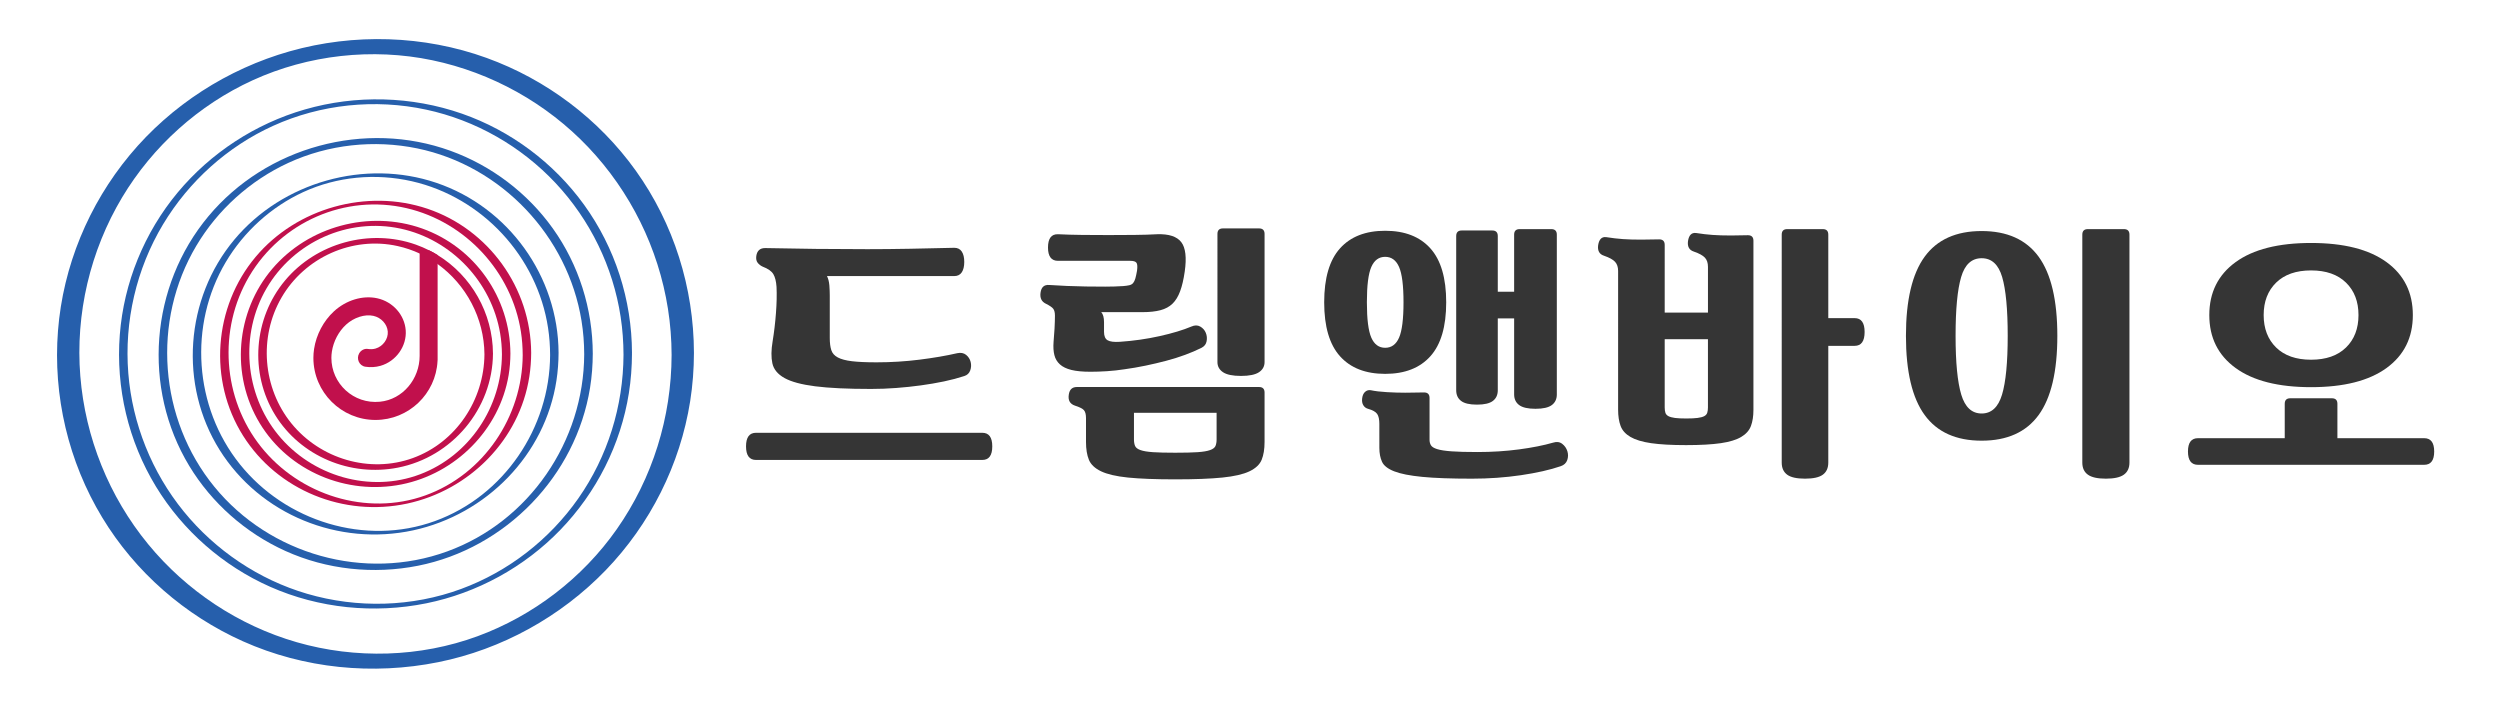 <?xml version="1.0" encoding="utf-8"?>
<!-- Generator: Adobe Illustrator 16.0.0, SVG Export Plug-In . SVG Version: 6.00 Build 0)  -->
<!DOCTYPE svg PUBLIC "-//W3C//DTD SVG 1.1//EN" "http://www.w3.org/Graphics/SVG/1.1/DTD/svg11.dtd">
<svg version="1.1" id="레이어_1" xmlns="http://www.w3.org/2000/svg" xmlns:xlink="http://www.w3.org/1999/xlink" x="0px"
	 y="0px" width="292px" height="82.667px" viewBox="0 0 292 82.667" enable-background="new 0 0 292 82.667" xml:space="preserve">
<g>
	<path fill="#C1104C" d="M51.114,29.793v12.236c0,0.048-0.005,0.094-0.011,0.142C50.91,46,47.732,49.05,43.857,49.05
		c-3.998,0-7.253-3.251-7.253-7.252c0-0.341,0.026-0.693,0.08-1.04c0.257-1.675,1.103-3.271,2.316-4.39
		c1.433-1.319,3.376-1.902,5.068-1.529c1.822,0.404,3.182,1.938,3.319,3.728c0.141,1.854-1.124,3.64-2.946,4.16
		c-0.575,0.165-1.187,0.197-1.773,0.105c-0.717-0.112-1.079-0.939-0.713-1.566c0.209-0.357,0.61-0.577,1.018-0.509
		c0.292,0.049,0.603,0.035,0.889-0.046c0.868-0.247,1.498-1.119,1.43-1.985c-0.063-0.862-0.767-1.633-1.675-1.833
		c-1.003-0.226-2.285,0.189-3.194,1.023c-0.872,0.798-1.475,1.949-1.66,3.156c-0.036,0.247-0.057,0.488-0.057,0.725
		c0,3.012,2.596,5.427,5.668,5.126c2.68-0.262,4.64-2.67,4.64-5.361V29.251h1.135C50.479,29.415,50.805,29.592,51.114,29.793"/>
	<path fill="#C1104C" d="M51.114,29.792c-0.31-0.199-0.636-0.378-0.966-0.541c-0.509-0.262-1.039-0.487-1.585-0.682
		c-5.378-1.907-11.623-0.184-15.272,4.195c-3.677,4.406-4.17,10.808-1.156,15.708c2.978,4.837,8.797,7.237,14.337,6.148
		c6.329-1.237,11.065-6.868,11.107-13.322v-0.005v-0.004C57.547,36.557,55.054,32.208,51.114,29.792 M48.227,53.498
		c-5.053,1.833-10.818,0.105-14.185-4.039c-3.356-4.132-3.839-10.088-1.161-14.705c2.715-4.684,8.256-7.199,13.57-6.012
		c0.897,0.2,1.754,0.494,2.563,0.866c0.746,0.348,1.445,0.762,2.101,1.235c3.319,2.389,5.437,6.307,5.468,10.545
		C56.545,46.708,53.278,51.661,48.227,53.498"/>
	<path fill="#C1104C" d="M49.293,26.684c-6.155-2.181-13.268-0.251-17.494,4.717c-4.275,5.025-4.882,12.394-1.459,18.039
		c3.409,5.625,10.149,8.417,16.557,7.141c6.315-1.258,11.444-6.389,12.512-12.768c0.14-0.835,0.203-1.681,0.208-2.528
		C59.578,34.767,55.457,28.868,49.293,26.684 M49.075,55.394c-5.869,2.229-12.646,0.217-16.582-4.601
		c-3.922-4.799-4.49-11.75-1.364-17.11c3.158-5.414,9.507-8.304,15.658-6.98c5.958,1.284,10.628,6.247,11.631,12.244
		c0.136,0.811,0.202,1.632,0.208,2.453C58.59,47.527,54.849,53.203,49.075,55.394"/>
	<path fill="#C1104C" d="M49.922,24.379c-7.068-2.38-15.27-0.084-20.065,5.626c-4.903,5.84-5.542,14.422-1.466,20.887
		c4.04,6.408,11.794,9.512,19.163,7.927c7.259-1.56,13.13-7.431,14.273-14.833c0.142-0.919,0.21-1.846,0.215-2.777
		C62.003,33.652,57.096,26.797,49.922,24.379 M49.673,57.865c-6.848,2.464-14.678-0.038-19.174-5.661
		c-4.505-5.633-5.058-13.716-1.395-19.923c3.741-6.339,11.199-9.647,18.395-7.964c6.894,1.612,12.263,7.439,13.345,14.431
		c0.139,0.902,0.204,1.813,0.208,2.727C61.016,48.668,56.498,55.41,49.673,57.865"/>
	<path fill="#265FAC" d="M50.965,21.353c-8.327-2.82-17.967-0.105-23.599,6.641c-5.742,6.879-6.481,16.957-1.711,24.565
		c4.749,7.571,13.909,11.267,22.607,9.384c8.542-1.849,15.405-8.807,16.733-17.509c0.163-1.066,0.241-2.144,0.246-3.224
		C65.203,32.301,59.418,24.215,50.965,21.353 M50.8,60.861c-8.125,2.946-17.439,0.038-22.791-6.646
		c-5.342-6.673-5.999-16.25-1.64-23.599c2.111-3.557,5.293-6.449,9.052-8.181c3.947-1.819,8.471-2.226,12.7-1.261
		c8.214,1.875,14.622,8.8,15.892,17.124c0.161,1.052,0.236,2.111,0.24,3.175C64.216,49.989,58.859,57.939,50.8,60.861"/>
	<path fill="#265FAC" d="M64.571,26.683c-2.958-4.143-7.177-7.344-11.965-9.074c-9.968-3.606-21.471-0.479-28.261,7.648
		c-6.813,8.155-7.746,20.055-2.244,29.155c2.633,4.355,6.594,7.842,11.229,9.938c4.829,2.187,10.31,2.759,15.501,1.727
		c10.231-2.035,18.421-10.469,20.086-20.774c0.213-1.322,0.314-2.659,0.32-4C69.218,36.074,67.616,30.946,64.571,26.683
		 M52.23,64.406c-9.643,3.511-20.704,0.38-27.183-7.54c-6.483-7.926-7.348-19.373-2.109-28.174
		c2.505-4.209,6.292-7.618,10.738-9.667c4.688-2.16,10.02-2.732,15.069-1.69c9.834,2.032,17.58,10.254,19.177,20.139
		c0.209,1.292,0.309,2.596,0.313,3.905C68.198,51.531,61.821,60.916,52.23,64.406"/>
	<path fill="#265FAC" d="M73.816,41.208c-0.018-6.194-1.968-12.267-5.597-17.293c-3.53-4.886-8.561-8.65-14.255-10.637
		c-5.885-2.054-12.384-2.223-18.372-0.489c-5.772,1.671-10.975,5.064-14.825,9.678c-3.908,4.684-6.307,10.556-6.775,16.639
		c-0.479,6.188,0.993,12.417,4.22,17.72c3.128,5.143,7.84,9.274,13.345,11.711c5.703,2.523,12.136,3.166,18.24,1.929
		c5.926-1.202,11.452-4.229,15.653-8.58c4.215-4.362,7.055-9.971,8.003-15.969c0.242-1.535,0.357-3.085,0.363-4.637
		c0-0.015-0.01-0.022-0.011-0.034C73.806,41.232,73.816,41.222,73.816,41.208 M53.871,68.785c-5.739,2.119-12.131,2.284-17.995,0.57
		c-5.638-1.649-10.702-5.06-14.409-9.608c-3.733-4.581-6.009-10.257-6.481-16.149c-0.484-6.044,0.933-12.188,4.055-17.389
		c3.012-5.017,7.531-9.097,12.866-11.514c5.57-2.524,11.895-3.174,17.87-1.889c5.769,1.24,11.08,4.275,15.114,8.575
		c4.04,4.307,6.714,9.795,7.601,15.634c0.223,1.464,0.329,2.943,0.334,4.425c-0.026,5.984-1.841,11.864-5.278,16.772
		C64.182,63.02,59.378,66.752,53.871,68.785"/>
	<path fill="#265FAC" d="M74.256,19.929c-4.31-6.022-10.455-10.643-17.415-13.163c-7.328-2.654-15.504-2.898-22.997-0.775
		c-7.259,2.057-13.865,6.305-18.688,12.117c-4.805,5.79-7.793,12.998-8.382,20.508c-0.598,7.624,1.21,15.293,5.17,21.835
		c3.845,6.352,9.653,11.42,16.425,14.449c7.138,3.193,15.18,3.979,22.831,2.438c7.397-1.49,14.284-5.298,19.526-10.717
		c5.213-5.391,8.719-12.36,9.888-19.771c0.293-1.861,0.434-3.744,0.438-5.627C81.036,33.6,78.699,26.139,74.256,19.929
		 M72.039,61.811C68.049,67.5,62.292,71.92,55.773,74.313c-6.706,2.465-14.241,2.682-21.12,0.696
		c-6.781-1.957-12.868-5.996-17.347-11.446c-4.573-5.565-7.344-12.452-7.925-19.633c-0.588-7.262,1.15-14.641,4.891-20.887
		c3.568-5.958,8.935-10.789,15.255-13.674c6.486-2.959,13.953-3.798,20.958-2.334c6.934,1.451,13.342,5.018,18.222,10.158
		c4.927,5.191,8.196,11.796,9.31,18.87c0.281,1.787,0.421,3.589,0.426,5.397C78.426,48.737,76.221,55.846,72.039,61.811"/>
</g>
<path fill="#353535" d="M88.302,53.722c-0.776,0-1.166-0.528-1.166-1.587c0-1.058,0.39-1.586,1.166-1.586h26.429
	c0.777,0,1.166,0.529,1.166,1.586c0,1.059-0.389,1.587-1.166,1.587H88.302z M96.594,32.249c0.151,0.303,0.242,0.667,0.276,1.088
	c0.032,0.423,0.047,0.819,0.047,1.186v4.971c0,0.563,0.06,1.03,0.178,1.397c0.118,0.369,0.374,0.656,0.762,0.86
	c0.388,0.207,0.938,0.354,1.651,0.44c0.712,0.086,1.673,0.129,2.882,0.129c1.685,0,3.346-0.103,4.988-0.308
	c1.641-0.205,3.12-0.458,4.437-0.761c0.41-0.085,0.75-0.021,1.022,0.195c0.268,0.216,0.447,0.491,0.533,0.824
	c0.086,0.333,0.07,0.666-0.047,0.996c-0.121,0.332-0.352,0.55-0.697,0.657c-0.712,0.235-1.501,0.445-2.366,0.627
	c-0.862,0.18-1.765,0.336-2.704,0.463c-0.939,0.129-1.9,0.23-2.883,0.304c-0.981,0.075-1.958,0.112-2.931,0.112
	c-2.742,0-4.918-0.102-6.526-0.308c-1.609-0.205-2.807-0.529-3.595-0.971c-0.788-0.443-1.258-1.016-1.409-1.717
	c-0.151-0.702-0.141-1.559,0.032-2.576c0.174-1.057,0.302-2.153,0.388-3.288c0.087-1.133,0.109-2.153,0.067-3.06
	c-0.044-0.648-0.168-1.145-0.373-1.49s-0.621-0.637-1.247-0.875c-0.237-0.107-0.432-0.259-0.583-0.453
	c-0.151-0.195-0.205-0.453-0.162-0.777c0.087-0.626,0.432-0.939,1.037-0.939c1.9,0.043,3.87,0.075,5.911,0.097
	c2.04,0.021,4.053,0.033,6.04,0.033c1.575,0,3.223-0.017,4.939-0.049c1.717-0.032,3.45-0.07,5.198-0.113
	c0.389,0,0.681,0.145,0.875,0.437c0.195,0.291,0.292,0.696,0.292,1.215c0,0.518-0.097,0.922-0.292,1.214
	c-0.194,0.292-0.485,0.437-0.875,0.437H96.594z"/>
<path fill="#353535" d="M123.573,27.358c0.862,0.043,1.802,0.07,2.817,0.081c1.015,0.011,2.041,0.016,3.078,0.016
	c1.036,0,2.05-0.005,3.045-0.016c0.992-0.01,1.877-0.038,2.655-0.081c1.36-0.043,2.294,0.264,2.803,0.922
	c0.506,0.658,0.641,1.809,0.404,3.45c-0.13,0.907-0.308,1.668-0.535,2.283c-0.226,0.615-0.523,1.101-0.891,1.457
	c-0.368,0.356-0.836,0.61-1.408,0.761c-0.573,0.152-1.269,0.227-2.089,0.227h-4.825c0.215,0.238,0.323,0.626,0.323,1.167v1.133
	c0,0.496,0.141,0.826,0.422,0.987c0.279,0.162,0.753,0.221,1.425,0.178c1.597-0.108,3.146-0.33,4.647-0.664
	c1.5-0.335,2.737-0.708,3.709-1.118c0.388-0.173,0.732-0.173,1.036,0c0.301,0.173,0.519,0.416,0.648,0.729
	c0.13,0.313,0.162,0.642,0.096,0.988c-0.064,0.346-0.27,0.605-0.615,0.777c-0.562,0.281-1.193,0.55-1.895,0.81
	c-0.701,0.259-1.441,0.492-2.217,0.696c-0.778,0.206-1.582,0.395-2.413,0.568c-0.833,0.172-1.648,0.313-2.446,0.421
	c-0.691,0.107-1.376,0.182-2.057,0.226s-1.323,0.065-1.926,0.065c-0.908,0-1.647-0.07-2.219-0.21
	c-0.572-0.141-1.02-0.356-1.344-0.649c-0.324-0.291-0.54-0.652-0.648-1.084c-0.108-0.431-0.141-0.938-0.097-1.522
	c0.044-0.454,0.081-0.978,0.114-1.57c0.031-0.594,0.048-1.097,0.048-1.507c0-0.367-0.065-0.637-0.194-0.81
	c-0.13-0.172-0.412-0.367-0.843-0.583c-0.518-0.237-0.734-0.669-0.646-1.295c0.085-0.647,0.42-0.95,1.002-0.907
	c0.648,0.044,1.339,0.081,2.073,0.114c0.734,0.032,1.479,0.054,2.235,0.064c0.755,0.011,1.505,0.017,2.25,0.017
	c0.746,0,1.443-0.021,2.09-0.065c0.279-0.021,0.518-0.054,0.712-0.098c0.194-0.043,0.344-0.129,0.453-0.258
	c0.108-0.13,0.194-0.308,0.259-0.536c0.064-0.226,0.129-0.523,0.194-0.89c0.065-0.476,0.044-0.79-0.064-0.94
	c-0.109-0.151-0.346-0.227-0.712-0.227h-8.454c-0.778,0-1.167-0.518-1.167-1.554C122.407,27.854,122.795,27.337,123.573,27.358
	 M147.055,45.203c0.432,0,0.646,0.217,0.646,0.648v5.765c0,0.842-0.114,1.54-0.339,2.089c-0.226,0.55-0.701,0.999-1.426,1.345
	c-0.723,0.345-1.774,0.587-3.158,0.728c-1.382,0.14-3.216,0.211-5.506,0.211c-2.31,0-4.15-0.072-5.521-0.211
	c-1.372-0.141-2.418-0.383-3.142-0.728c-0.724-0.346-1.198-0.794-1.424-1.345c-0.227-0.55-0.34-1.247-0.34-2.089v-2.785
	c0-0.431-0.081-0.74-0.242-0.923c-0.162-0.182-0.514-0.36-1.054-0.533c-0.583-0.196-0.821-0.627-0.712-1.297
	c0.086-0.582,0.399-0.875,0.938-0.875H147.055z M132.447,48.216v3.109c0,0.302,0.043,0.555,0.129,0.76s0.296,0.367,0.632,0.485
	c0.334,0.12,0.821,0.2,1.458,0.244c0.636,0.043,1.506,0.064,2.606,0.064c1.102,0,1.971-0.021,2.609-0.064
	c0.635-0.044,1.122-0.125,1.456-0.244c0.335-0.118,0.545-0.28,0.633-0.485c0.086-0.205,0.129-0.458,0.129-0.76v-3.109H132.447z
	 M144.949,43.908c-0.972,0-1.674-0.146-2.106-0.437c-0.431-0.292-0.646-0.686-0.646-1.183V27.325c0-0.431,0.216-0.647,0.646-0.647
	h4.212c0.432,0,0.646,0.217,0.646,0.647v14.963c0,0.498-0.215,0.891-0.646,1.183C146.622,43.762,145.921,43.908,144.949,43.908"/>
<path fill="#353535" d="M154.665,35.31c0-2.829,0.615-4.928,1.847-6.299c1.23-1.371,2.989-2.057,5.278-2.057
	c2.29,0,4.05,0.686,5.279,2.057c1.231,1.371,1.848,3.47,1.848,6.299c0,2.828-0.616,4.928-1.848,6.299
	c-1.229,1.371-2.989,2.058-5.279,2.058c-2.289,0-4.048-0.687-5.278-2.058C155.28,40.238,154.665,38.138,154.665,35.31
	 M161.109,49.528c0-0.539-0.086-0.934-0.259-1.183c-0.174-0.247-0.529-0.447-1.068-0.598c-0.237-0.064-0.421-0.206-0.55-0.42
	c-0.131-0.217-0.174-0.488-0.131-0.812c0.044-0.343,0.163-0.598,0.357-0.76c0.193-0.162,0.41-0.221,0.647-0.177
	c0.518,0.109,1.149,0.184,1.896,0.226c0.744,0.044,1.451,0.065,2.119,0.065c0.389,0,0.773-0.005,1.152-0.016
	c0.376-0.011,0.728-0.016,1.052-0.016c0.431,0,0.647,0.215,0.647,0.646v4.89c0,0.238,0.054,0.449,0.162,0.633
	c0.107,0.184,0.35,0.334,0.729,0.452c0.378,0.12,0.939,0.206,1.685,0.259c0.745,0.054,1.753,0.081,3.027,0.081
	c1.685,0,3.298-0.102,4.843-0.307c1.542-0.205,2.877-0.47,3.999-0.794c0.41-0.128,0.762-0.081,1.054,0.146
	c0.291,0.227,0.489,0.513,0.598,0.859c0.109,0.346,0.104,0.69-0.014,1.037c-0.12,0.344-0.375,0.583-0.762,0.712
	c-1.254,0.431-2.803,0.782-4.649,1.053c-1.845,0.269-3.75,0.405-5.716,0.405c-2.44,0-4.378-0.07-5.813-0.211
	c-1.438-0.141-2.527-0.356-3.271-0.647c-0.744-0.292-1.221-0.665-1.425-1.118c-0.206-0.453-0.31-0.992-0.31-1.619V49.528z
	 M159.652,35.31c0,1.965,0.173,3.341,0.518,4.129c0.347,0.788,0.886,1.182,1.62,1.182s1.274-0.394,1.62-1.182s0.52-2.165,0.52-4.129
	s-0.174-3.342-0.52-4.129c-0.346-0.788-0.886-1.183-1.62-1.183s-1.273,0.395-1.62,1.183
	C159.825,31.968,159.652,33.345,159.652,35.31 M181.838,46.063c0,0.54-0.193,0.955-0.582,1.247c-0.389,0.29-1.026,0.437-1.91,0.437
	c-0.887,0-1.523-0.147-1.911-0.437c-0.389-0.292-0.584-0.708-0.584-1.247v-8.875h-1.91v8.39c0,0.54-0.188,0.955-0.567,1.246
	s-0.999,0.437-1.861,0.437c-0.864,0-1.486-0.145-1.862-0.437c-0.379-0.292-0.567-0.706-0.567-1.246V27.57
	c0-0.432,0.216-0.649,0.647-0.649h3.563c0.432,0,0.647,0.217,0.647,0.649v6.508h1.91v-6.671c0-0.432,0.216-0.647,0.647-0.647h3.692
	c0.432,0,0.647,0.216,0.647,0.647V46.063z"/>
<path fill="#353535" d="M194.438,36.508h5.052v-5.343c0-0.455-0.118-0.811-0.355-1.069c-0.239-0.259-0.67-0.496-1.297-0.712
	c-0.539-0.172-0.766-0.583-0.679-1.231c0.107-0.69,0.421-1.003,0.938-0.938c0.692,0.108,1.34,0.184,1.943,0.226
	c0.604,0.044,1.317,0.065,2.139,0.065c0.324,0,0.652-0.005,0.987-0.016c0.335-0.01,0.663-0.016,0.987-0.016
	c0.433,0,0.648,0.216,0.648,0.647v19.757c0,0.734-0.097,1.359-0.291,1.878c-0.195,0.518-0.574,0.945-1.135,1.278
	c-0.562,0.336-1.354,0.579-2.38,0.729c-1.026,0.151-2.38,0.227-4.064,0.227s-3.044-0.076-4.081-0.227s-1.841-0.394-2.413-0.729
	c-0.572-0.333-0.955-0.76-1.149-1.278c-0.195-0.519-0.292-1.155-0.292-1.911V31.65c0-0.454-0.12-0.81-0.356-1.069
	c-0.237-0.259-0.669-0.497-1.295-0.713c-0.54-0.172-0.768-0.583-0.682-1.23c0.109-0.691,0.422-1.004,0.939-0.94
	c0.692,0.109,1.339,0.184,1.944,0.227c0.604,0.043,1.316,0.064,2.138,0.064c0.323,0,0.675-0.005,1.052-0.016
	c0.378-0.01,0.729-0.016,1.054-0.016c0.431,0,0.647,0.217,0.647,0.648V36.508z M199.489,39.618h-5.052v7.977
	c0,0.235,0.027,0.439,0.08,0.61c0.055,0.171,0.174,0.307,0.357,0.403c0.184,0.096,0.437,0.165,0.76,0.208
	c0.325,0.043,0.768,0.063,1.329,0.063c0.539,0,0.978-0.02,1.312-0.063c0.335-0.043,0.594-0.112,0.778-0.208
	c0.183-0.097,0.302-0.232,0.355-0.403c0.053-0.17,0.08-0.375,0.08-0.61V39.618z M210.826,55.908c-0.973,0-1.668-0.156-2.089-0.469
	s-0.632-0.783-0.632-1.408V27.407c0-0.432,0.215-0.647,0.647-0.647h4.146c0.431,0,0.646,0.215,0.646,0.647v9.75h3.078
	c0.775,0,1.165,0.54,1.165,1.619c0,1.08-0.39,1.619-1.165,1.619h-3.078v13.637c0,0.625-0.21,1.095-0.632,1.408
	C212.493,55.752,211.797,55.908,210.826,55.908"/>
<path fill="#353535" d="M222.614,39.229c0-4.167,0.729-7.25,2.187-9.248c1.458-1.996,3.675-2.995,6.656-2.995
	c2.979,0,5.198,0.999,6.655,2.995c1.457,1.998,2.186,5.081,2.186,9.248c0,4.167-0.729,7.249-2.186,9.247
	c-1.457,1.997-3.676,2.996-6.655,2.996c-2.981,0-5.198-0.999-6.656-2.996C223.344,46.478,222.614,43.396,222.614,39.229
	 M228.412,39.229c0,3.109,0.222,5.398,0.664,6.865c0.442,1.469,1.235,2.203,2.381,2.203c1.144,0,1.938-0.734,2.38-2.203
	c0.442-1.467,0.664-3.756,0.664-6.865c0-3.109-0.216-5.399-0.647-6.866c-0.432-1.469-1.23-2.203-2.396-2.203
	s-1.966,0.734-2.396,2.203C228.627,33.83,228.412,36.12,228.412,39.229 M245.967,55.908c-0.972,0-1.674-0.156-2.105-0.469
	c-0.433-0.313-0.648-0.783-0.648-1.408V27.407c0-0.432,0.216-0.647,0.648-0.647h4.21c0.433,0,0.648,0.215,0.648,0.647v26.624
	c0,0.625-0.216,1.095-0.648,1.408C247.64,55.752,246.938,55.908,245.967,55.908"/>
<path fill="#353535" d="M256.719,54.289c-0.776,0-1.165-0.517-1.165-1.554c0-1.036,0.389-1.555,1.165-1.555h10.138v-4.015
	c0-0.431,0.216-0.647,0.647-0.647h4.858c0.433,0,0.647,0.216,0.647,0.647v4.015h10.137c0.779,0,1.167,0.519,1.167,1.555
	c0,1.038-0.388,1.554-1.167,1.554H256.719z M258.047,36.8c0-2.634,1.025-4.696,3.077-6.187c2.051-1.49,4.987-2.234,8.809-2.234
	c3.822,0,6.759,0.744,8.811,2.234c2.052,1.491,3.076,3.553,3.076,6.187c0,2.635-1.024,4.696-3.076,6.186s-4.988,2.235-8.811,2.235
	c-3.821,0-6.758-0.745-8.809-2.235C259.072,41.496,258.047,39.435,258.047,36.8 M264.396,36.8c0,1.576,0.486,2.839,1.457,3.79
	c0.972,0.95,2.332,1.425,4.08,1.425c1.75,0,3.109-0.475,4.081-1.425c0.973-0.951,1.458-2.214,1.458-3.79s-0.485-2.839-1.458-3.79
	c-0.972-0.949-2.331-1.425-4.081-1.425c-1.748,0-3.108,0.476-4.08,1.425C264.882,33.96,264.396,35.224,264.396,36.8"/>
</svg>

